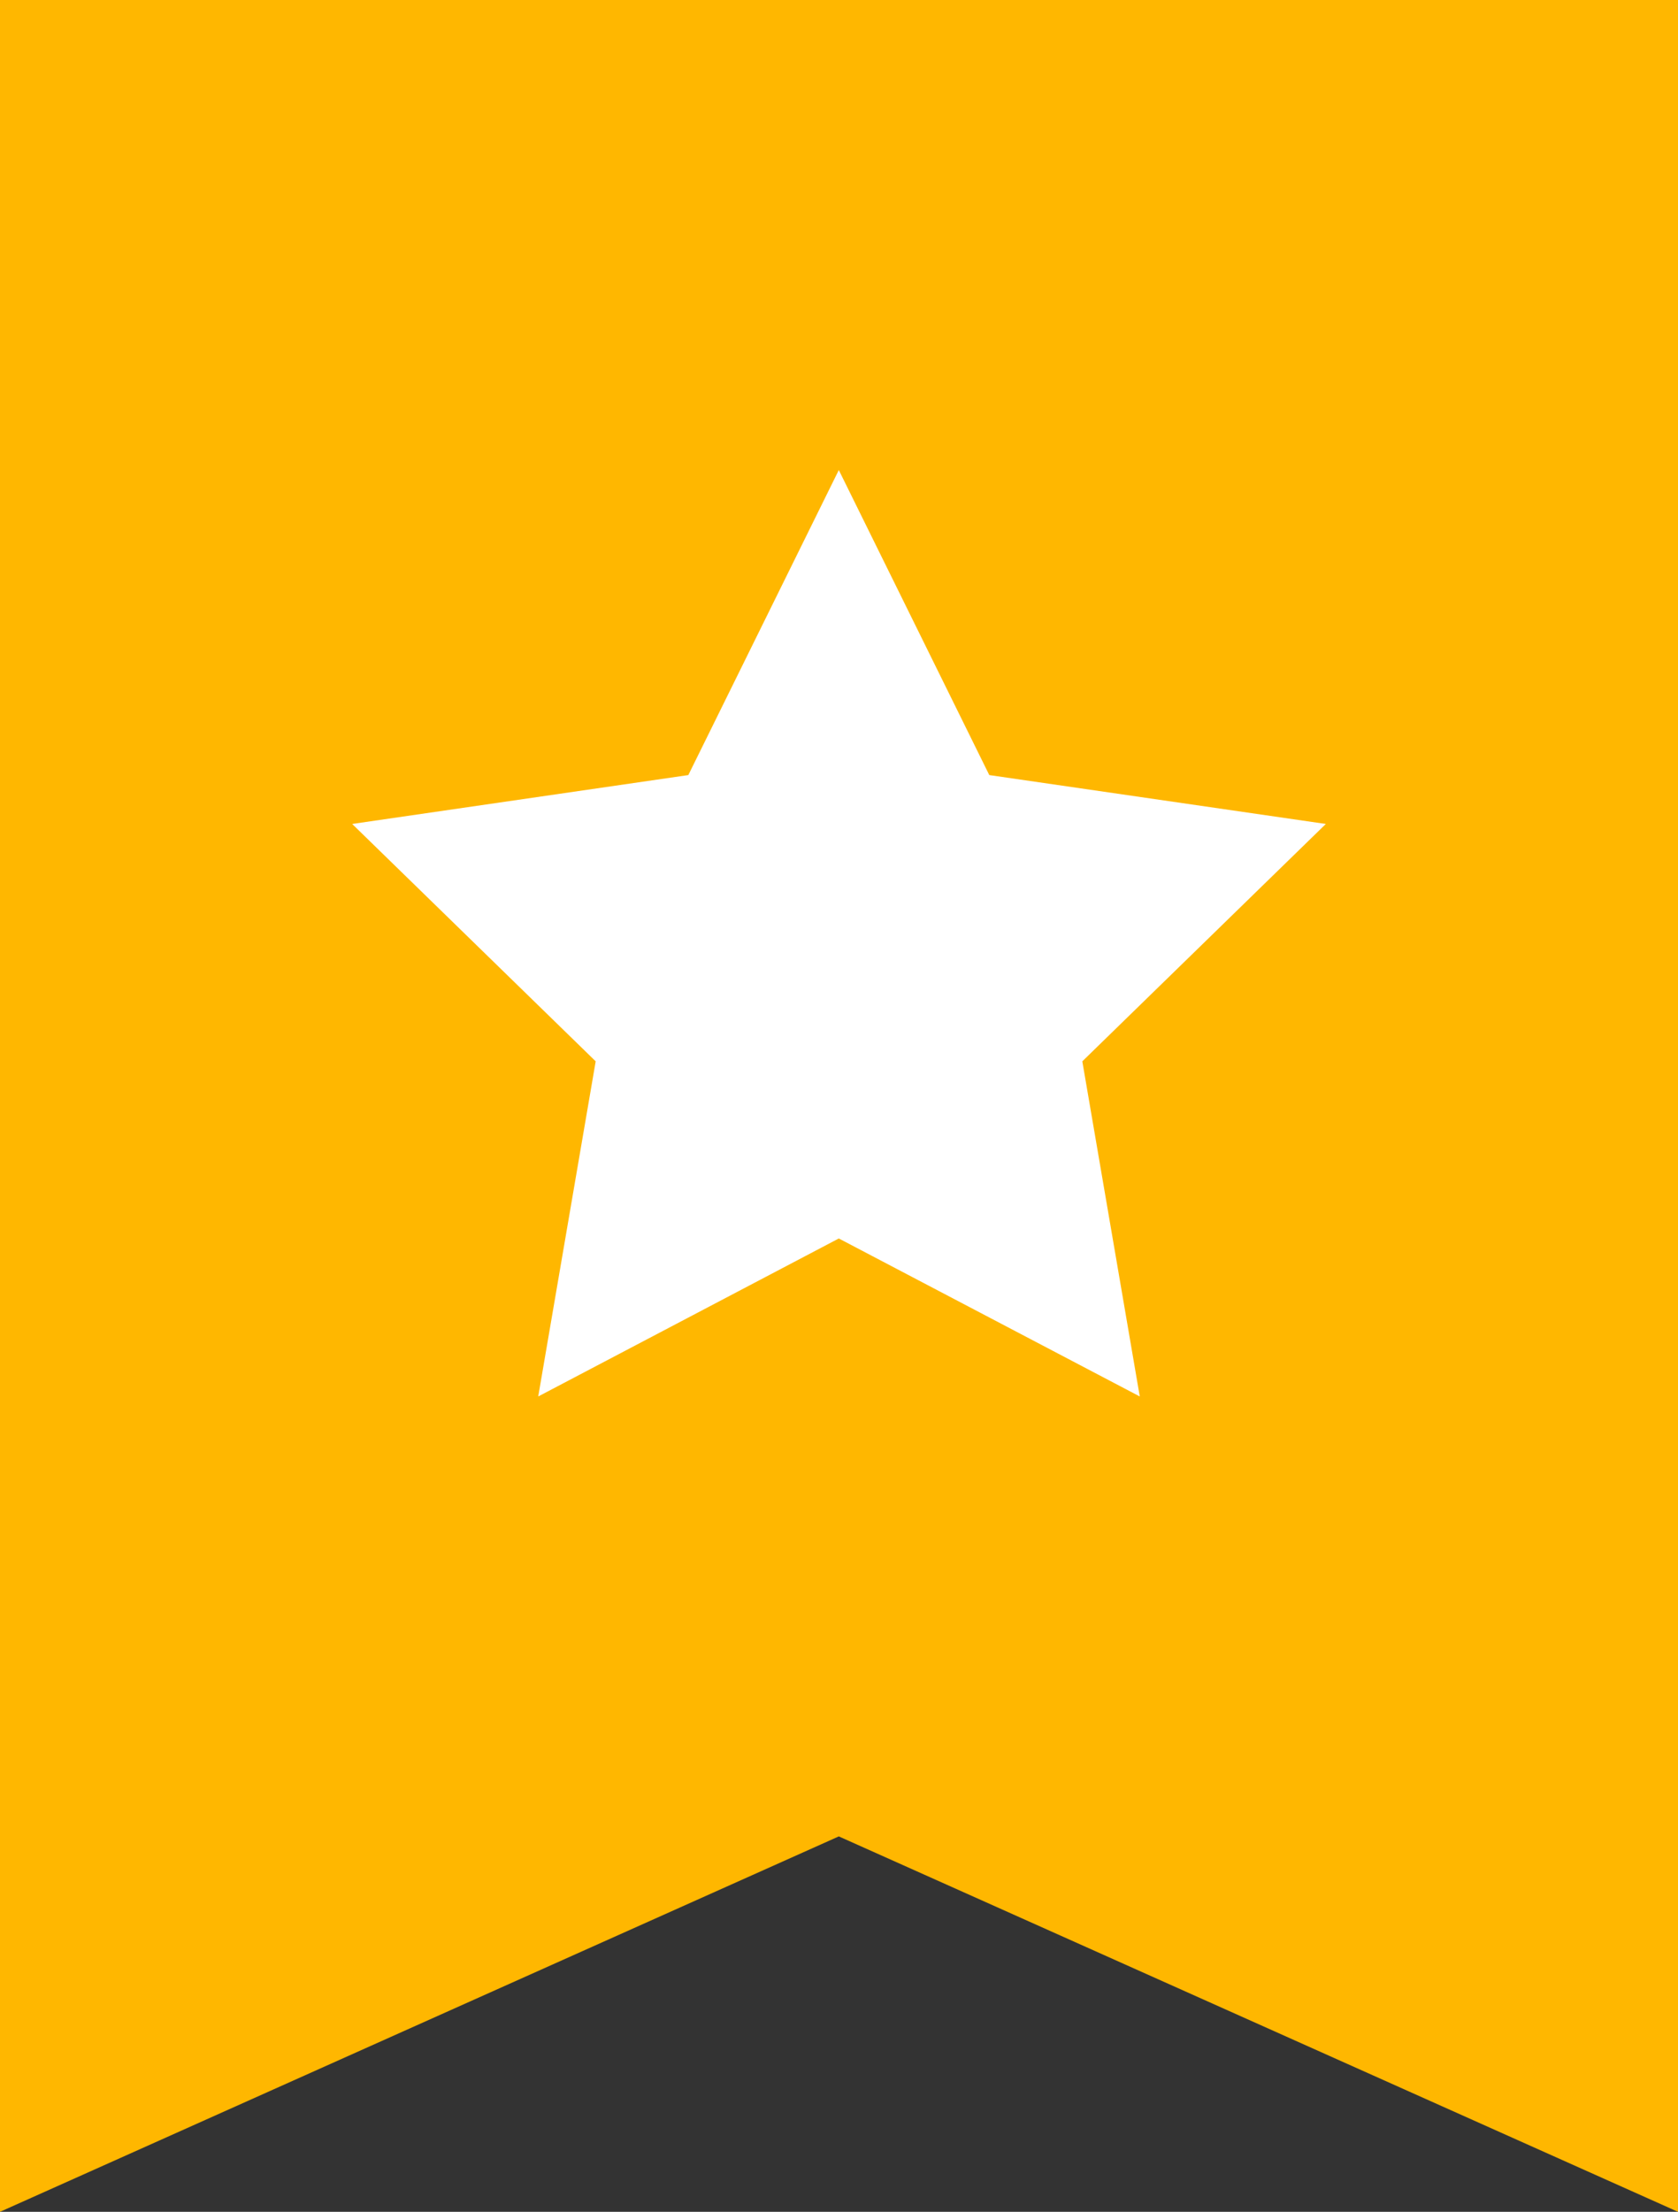 <svg id="レイヤー_1" data-name="レイヤー 1" xmlns="http://www.w3.org/2000/svg" viewBox="0 0 42.93 56.56"><rect x="0" y="0" width="42.93" height="56.56" fill="#333333" stroke="none"/><defs><style>.cls-1{fill:#ffb700;}.cls-2{fill:#fff;}</style></defs><polygon class="cls-1" points="42.93 56.56 21.46 46.96 0 56.56 0 0 42.93 0 42.93 56.56"/><circle class="cls-1" cx="21.46" cy="25.12" r="20.36"/><polygon class="cls-2" points="21.46 12.02 25.31 19.82 33.92 21.07 27.69 27.14 29.16 35.71 21.46 31.67 13.77 35.71 15.24 27.14 9.01 21.07 17.61 19.82 21.46 12.02"/></svg>